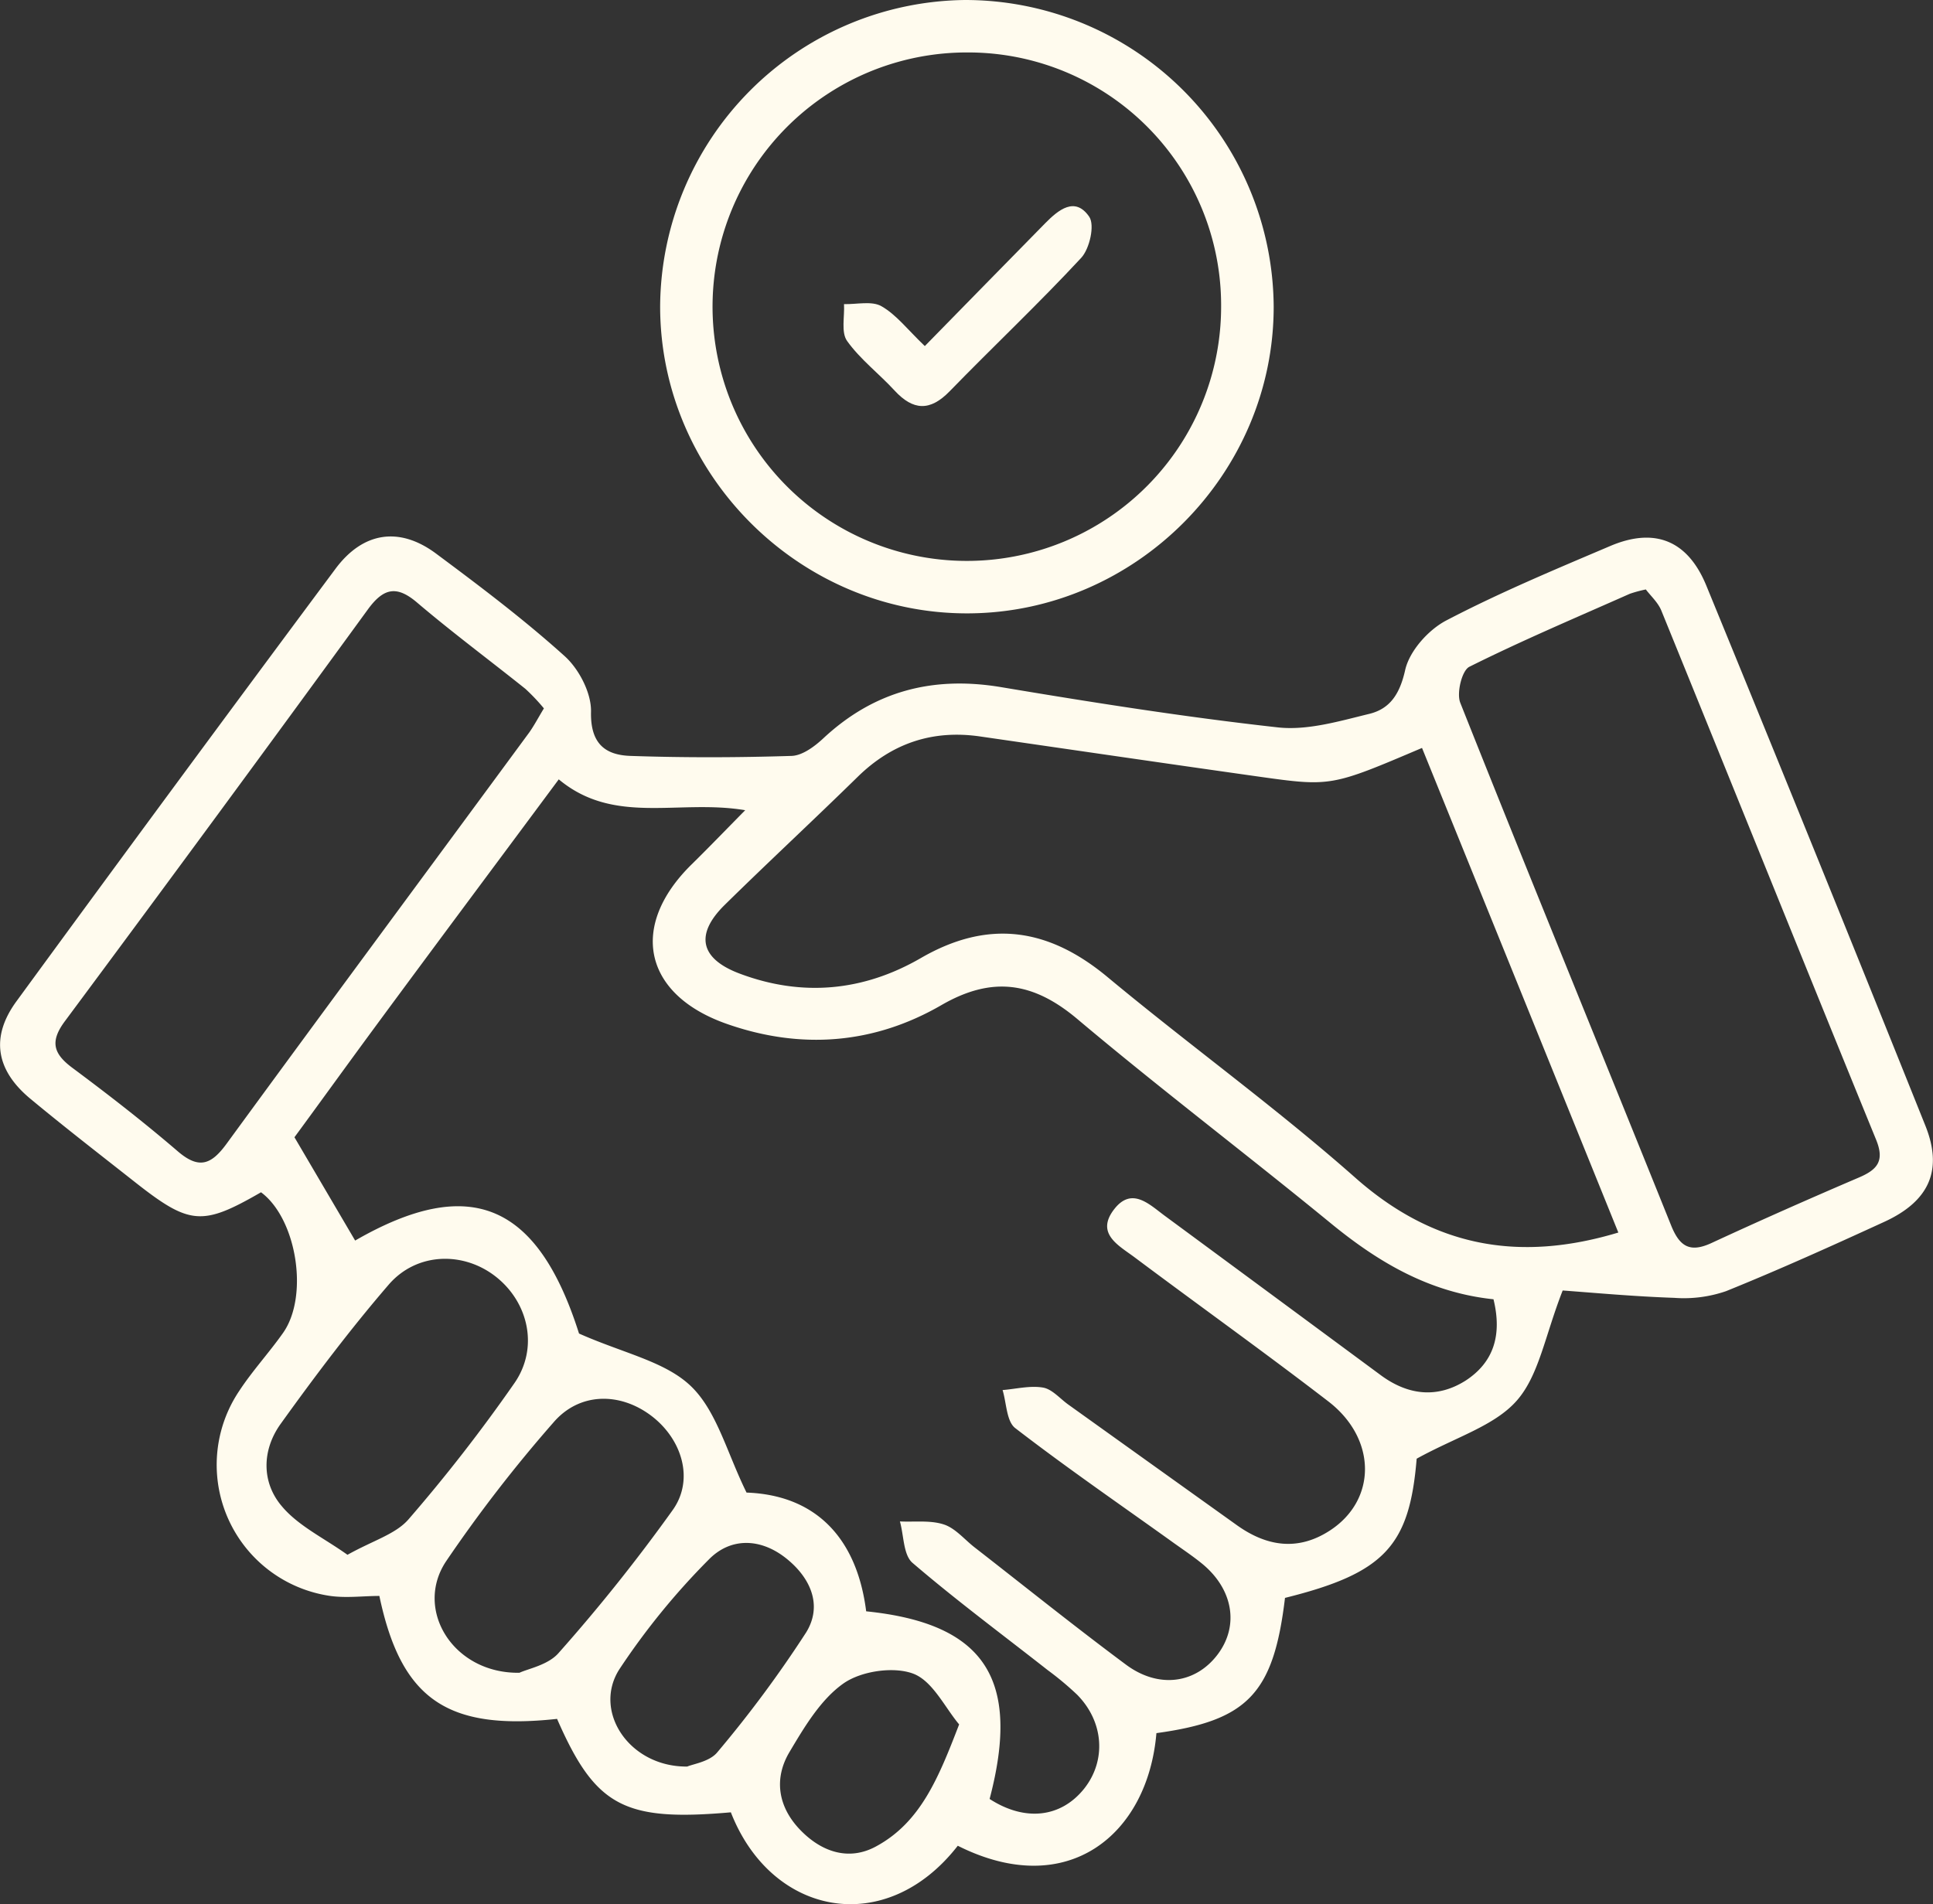<svg xmlns="http://www.w3.org/2000/svg" viewBox="0 0 375.83 370.29"><rect x="0" y="0" width="375.83" height="370.29" fill="#333333" stroke="none"/><defs><style>.cls-1{fill:#fffbee;}</style></defs><g id="Layer_2" data-name="Layer 2"><g id="Layer_1-2" data-name="Layer 1"><path class="cls-1" d="M275.44,283.67c-1.39,16.88-6.15,22.24-25.6,27.07-2.22,18.59-7.24,23.86-25,26.3-1.67,19.76-17.29,32.63-38.62,21.9-14,18-36.23,13.72-44.12-6.5-20.8,1.83-26.35-1.15-33.79-18.17C87,336.58,78,330.53,73.76,310.36c-3.24,0-6.74.49-10.06-.08a25.76,25.76,0,0,1-17.2-39.77c2.58-3.94,5.82-7.45,8.54-11.31C60.1,252,57.68,237,50.75,231.86c-11.41,6.58-13.84,6.41-24.41-1.9-6.84-5.39-13.73-10.72-20.43-16.28s-7.82-12-2.68-19q30.83-42.18,62-84.07c5.36-7.2,12.41-8.23,19.49-3,8.58,6.38,17.15,12.85,25.08,20,2.79,2.52,5.19,7.17,5.11,10.79-.14,6.13,2.67,8.43,7.66,8.6,10.44.36,20.9.33,31.34,0,2.12-.07,4.5-1.86,6.2-3.45,9.84-9.16,21.23-12.12,34.43-9.94,17.9,3,35.84,5.84,53.87,7.84,5.8.65,12-1.21,17.88-2.64,4-1,5.88-3.89,6.91-8.49.82-3.69,4.48-7.82,8-9.66,10.33-5.4,21.14-9.91,31.88-14.48,8.64-3.67,15.06-1.11,18.68,7.71q21.5,52.41,42.58,105c3.49,8.68.75,14.72-8,18.73-10.16,4.66-20.36,9.27-30.72,13.46a25.13,25.13,0,0,1-10.1,1.31c-7.9-.27-15.78-1-21.69-1.43-3.45,8.79-4.6,16.5-8.93,21.42S283.08,279.45,275.44,283.67Zm14.95-31C278,251.37,268.1,245.54,258.88,238c-16.35-13.41-33.22-26.19-49.39-39.81-8.59-7.24-16.57-8.44-26.45-2.73-13.14,7.61-27.34,8.71-41.74,3.65-16.19-5.68-19.05-19-6.84-31,3.35-3.29,6.61-6.68,10.43-10.55-12.94-2.18-25.46,3-36.25-6-12.11,16.32-24,32.24-35.75,48.19C67.3,207.34,61.78,215,57.25,221.16l11.8,20.09c22.44-12.94,35.52-7.14,43.53,18.08,8.6,3.83,16.76,5.42,21.78,10.26s7,13,10.79,20.67c13.26.47,21.43,8.62,23.26,23.09,23.12,2.37,30.12,13.22,24,36.49,6.86,4.44,13.85,3.66,18.38-2,4.34-5.47,3.84-13-1.36-18.27a59.83,59.83,0,0,0-5.72-4.78c-8.8-6.91-17.81-13.59-26.3-20.87-1.79-1.55-1.67-5.31-2.44-8.05,2.86.14,5.89-.27,8.51.58,2.23.71,4,2.89,5.94,4.41,9.82,7.64,19.52,15.44,29.5,22.86,6.4,4.75,13.58,3.67,17.84-2s2.93-12.83-3.17-17.74c-1.93-1.56-4-2.92-6-4.37-10.11-7.24-20.36-14.3-30.2-21.89-1.71-1.32-1.69-4.88-2.46-7.4,2.63-.21,5.34-.91,7.86-.48,1.77.3,3.28,2.13,4.9,3.29q16.38,11.73,32.77,23.45c5.78,4.14,11.84,5.11,18.06,1.09,9.18-5.93,9.22-17.84-.24-25.13-12.42-9.56-25.18-18.67-37.72-28.06-3.09-2.3-7.63-4.62-3.89-9.38,3.35-4.27,6.68-1,9.63,1.21q21,15.48,42,31c5.33,4,11.05,4.73,16.69,1.15C290.27,265,292.11,259.83,290.39,252.72ZM276.48,145.45c-17.66,7.51-17.67,7.56-32,5.54-18-2.54-35.94-5.17-53.91-7.77-9.25-1.34-17.13,1.3-23.83,7.87-8.53,8.36-17.3,16.49-25.82,24.87-5.84,5.74-4.83,10.47,2.88,13.37,12.16,4.58,24.07,3.44,35.21-3,13.18-7.64,24.85-5.87,36.35,3.7,15.88,13.21,32.69,25.33,48.15,39,15.17,13.42,31.72,16.51,51.14,10.66Q295.61,192.63,276.48,145.45ZM320,114.63a25.51,25.51,0,0,0-3.11.84c-10.45,4.64-21,9.1-31.21,14.2-1.46.73-2.51,5.13-1.76,7,13.51,34,27.37,67.76,41,101.65,1.67,4.16,3.71,5.33,7.88,3.39,9.48-4.39,19-8.6,28.62-12.72,3.56-1.52,5.05-3.19,3.35-7.35-14-34.28-27.82-68.65-41.78-102.95C322.32,117.1,320.87,115.81,320,114.63ZM105.75,137.76a37.92,37.92,0,0,0-3.61-3.81c-7-5.6-14.2-10.95-21-16.73-4-3.43-6.56-2.9-9.62,1.3q-29.23,40.13-58.85,80c-3,4-2.33,6.36,1.4,9.14,7,5.21,13.88,10.55,20.48,16.22,4.16,3.58,6.55,2.59,9.52-1.48,19.52-26.72,39.23-53.31,58.86-80C103.91,141,104.69,139.5,105.75,137.76ZM67.56,302.36c4.93-2.77,9.36-4,11.87-6.9A316.33,316.33,0,0,0,100,269c4.76-6.83,2.8-15.65-3.54-20.68s-15.46-4.8-20.9,1.52c-7.45,8.65-14.34,17.8-21,27.07-3.63,5.06-3.75,11.33.23,16C58,296.75,63,299.1,67.56,302.36ZM101,325.3c1.63-.78,5.56-1.49,7.61-3.85a337.89,337.89,0,0,0,22.23-27.86c4.22-6,1.68-13.92-4.39-18.4s-13.84-4.4-18.84,1.43a275.5,275.5,0,0,0-20.91,27.05C80.5,313.05,88.12,325.5,101,325.3Zm32.62,18.24c1.12-.5,4.34-.94,5.85-2.78a229.18,229.18,0,0,0,17.25-23.28c3.31-5.33.81-10.74-3.93-14.48-4.91-3.88-10.73-4.08-15,.3a138.67,138.67,0,0,0-17.38,21.34C115.21,332.79,122.33,343.64,133.61,343.54Zm52.87-8.19c-2.78-3.29-5.17-8.5-9-9.9s-10.07-.48-13.5,1.93c-4.44,3.13-7.59,8.46-10.49,13.33-3.09,5.19-2.22,10.63,2,15.06s9.6,6.19,14.9,3.26C179,354.34,182.47,345.76,186.48,335.35Z"/><path class="cls-1" d="M187.64,0a60,60,0,0,1,60,59.66c0,32.49-26.79,59.43-59.29,59.62-32.77.2-60-26.9-60-59.69A59.94,59.94,0,0,1,187.64,0Zm.54,10.2a49.44,49.44,0,1,0,49.24,49.43A49.18,49.18,0,0,0,188.18,10.2Z"/><path class="cls-1" d="M179.81,67.3c8.12-8.29,15.74-16.09,23.39-23.87,2.57-2.61,5.81-5.3,8.57-1.29,1.12,1.62.09,6.22-1.55,8C202,59,193.1,67.39,184.63,76.1c-3.82,3.93-7.1,3.74-10.69-.14-3-3.27-6.68-6.06-9.24-9.65-1.2-1.68-.46-4.74-.6-7.17,2.46.07,5.39-.67,7.28.41C174.29,61.21,176.48,64.12,179.81,67.3Z"/></g></g></svg>